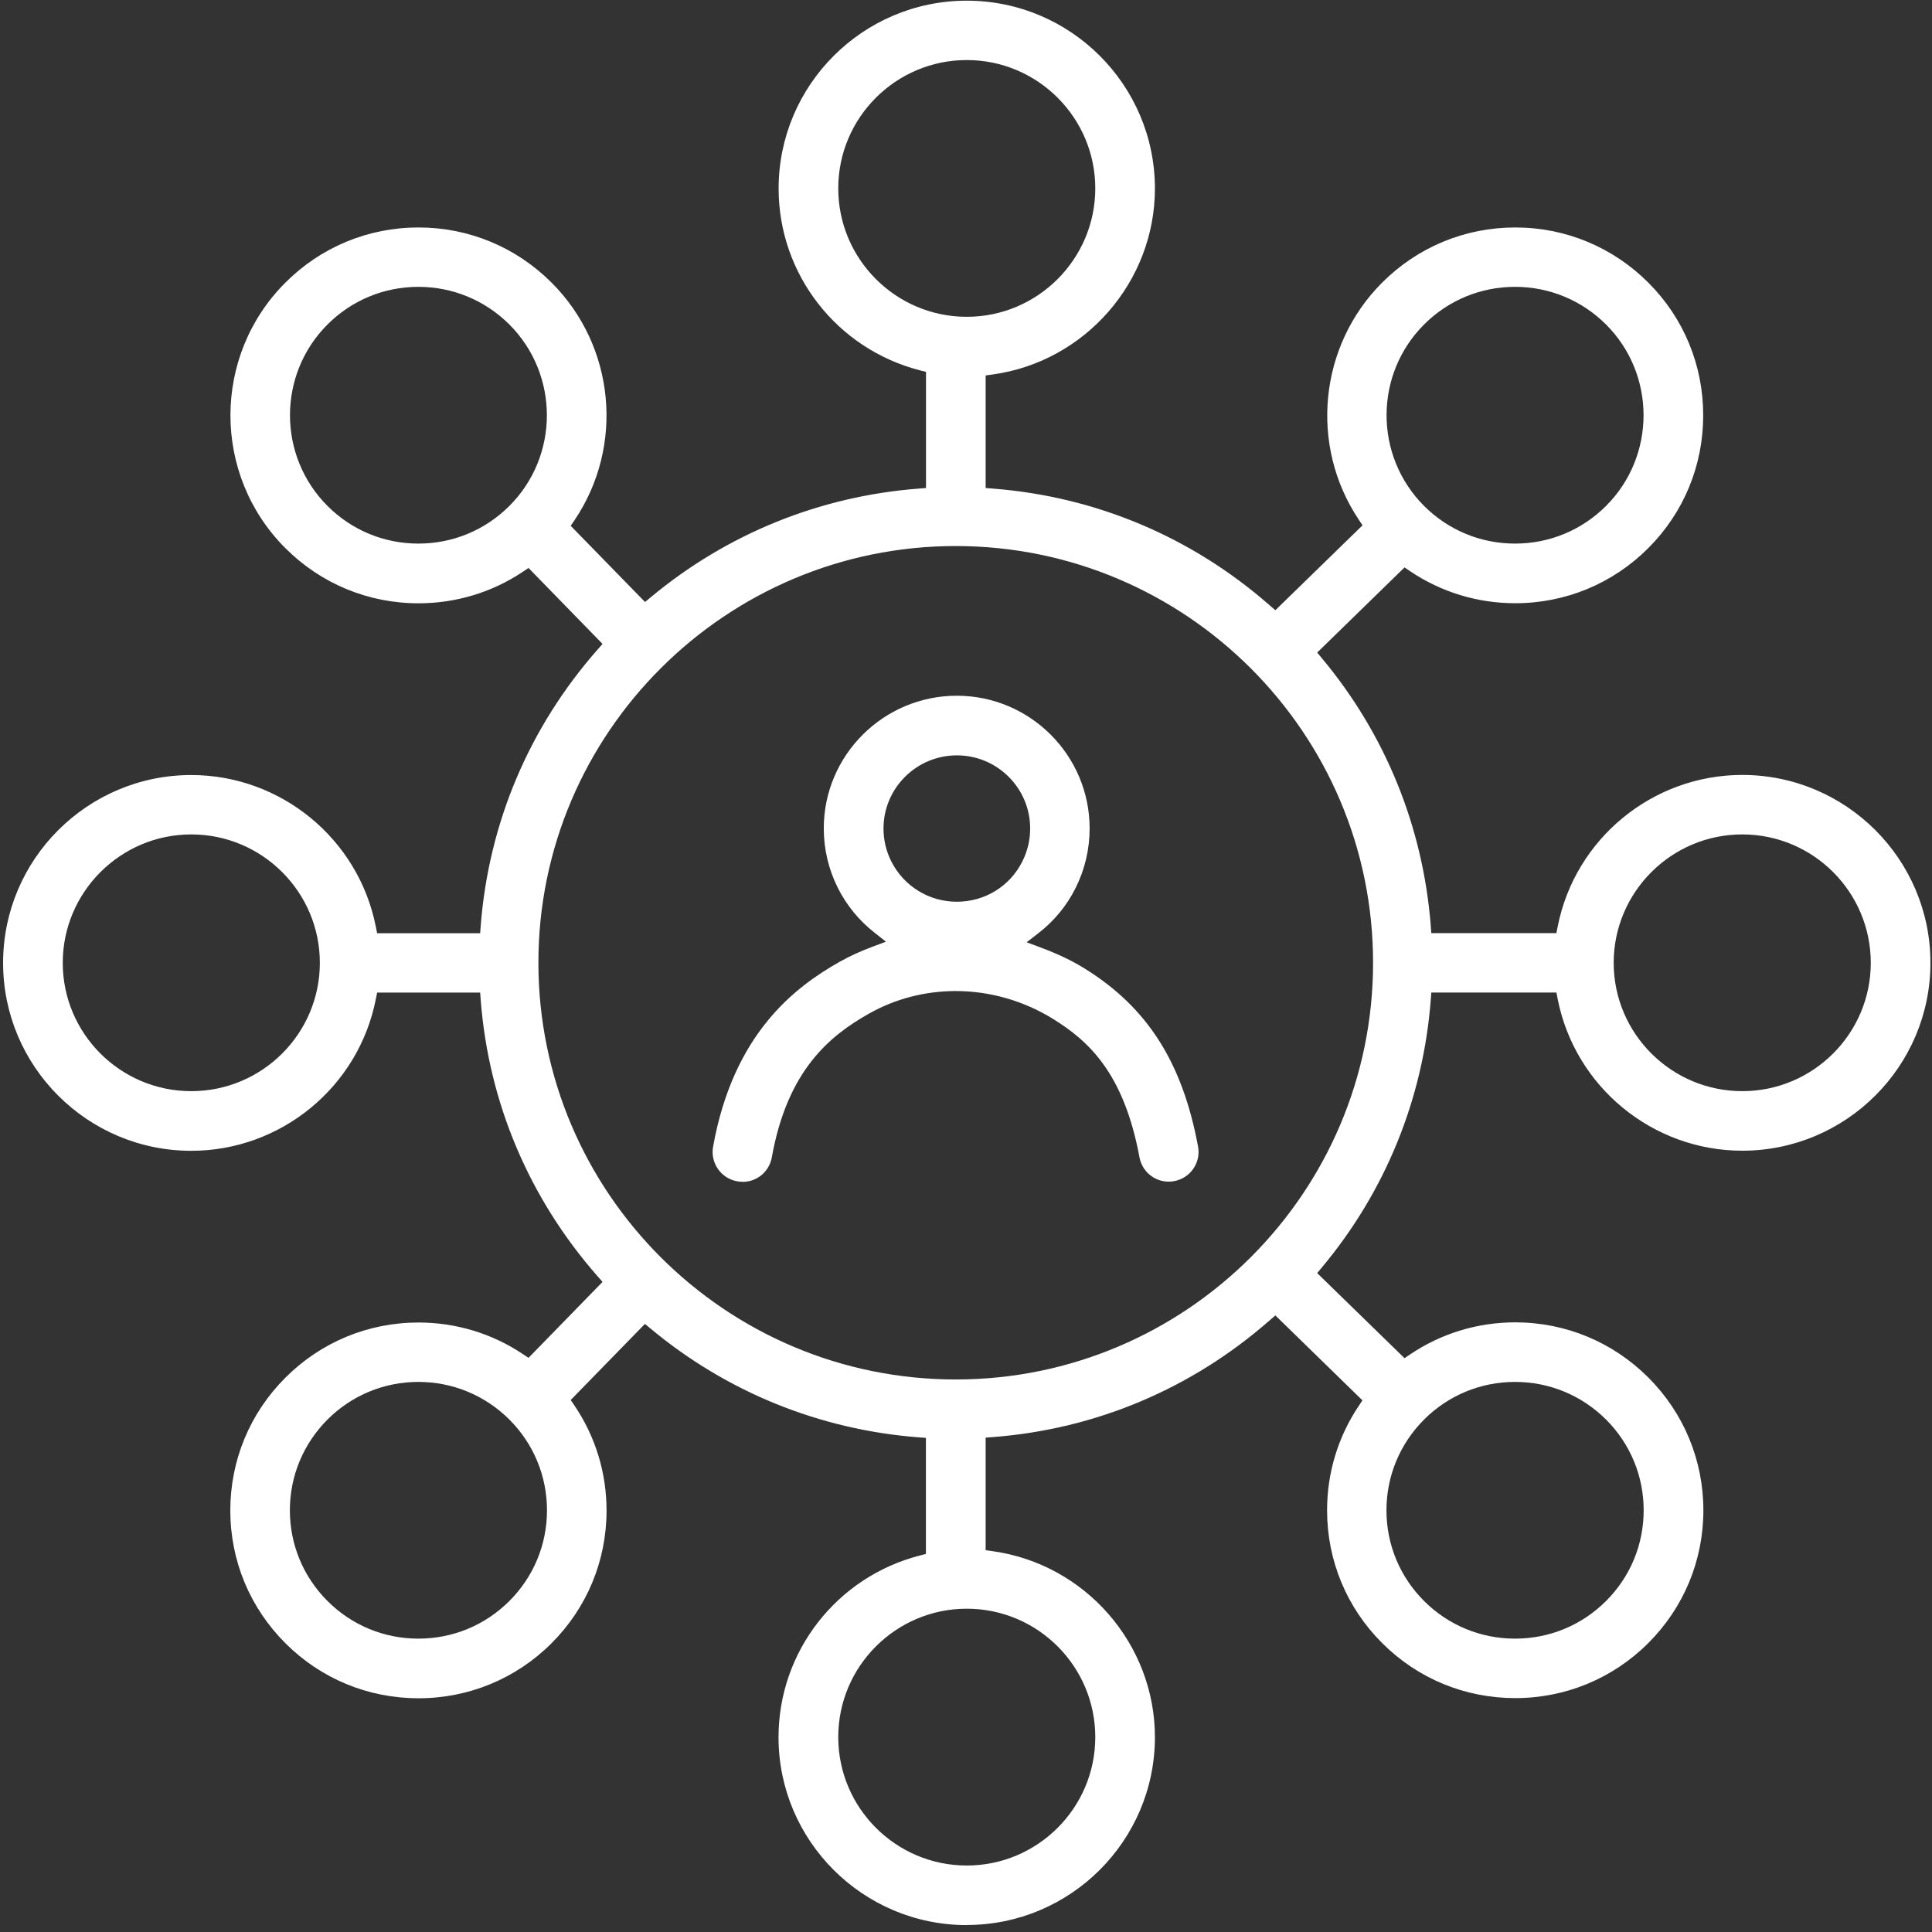 <svg xmlns="http://www.w3.org/2000/svg" width="83" height="83" viewBox="0 0 83 83" fill="none"><rect x="0" y="0" width="83" height="83" fill="#333333" stroke="none"/><path d="M31.901 50.774C32.523 50.774 33.049 50.332 33.158 49.719C33.828 45.976 35.646 44.497 37.335 43.544C38.458 42.909 39.746 42.576 41.055 42.576C42.522 42.576 43.972 42.99 45.242 43.775C46.769 44.721 48.279 46.095 48.953 49.719C49.065 50.325 49.591 50.764 50.206 50.764C50.286 50.764 50.367 50.757 50.444 50.742C50.781 50.679 51.072 50.49 51.266 50.21C51.459 49.929 51.532 49.589 51.469 49.253C50.795 45.633 49.289 43.274 46.587 41.602C46.05 41.269 45.432 40.975 44.695 40.701L44.105 40.48L44.604 40.095C45.288 39.566 45.829 38.91 46.208 38.15C46.608 37.347 46.811 36.485 46.811 35.588C46.811 32.448 44.253 29.889 41.104 29.889C37.956 29.889 35.39 32.444 35.39 35.588C35.39 36.485 35.594 37.347 35.997 38.15C36.373 38.896 36.903 39.545 37.573 40.07L38.061 40.456L37.478 40.673C36.949 40.873 36.489 41.083 36.075 41.318C34.158 42.398 31.505 44.399 30.634 49.267C30.511 49.961 30.975 50.627 31.67 50.749C31.747 50.764 31.82 50.77 31.898 50.77L31.901 50.774ZM41.111 32.451C42.845 32.451 44.256 33.86 44.256 35.591C44.256 36.089 44.144 36.566 43.919 37.011C43.386 38.076 42.308 38.739 41.108 38.739C39.907 38.739 38.83 38.073 38.289 37.004C38.068 36.562 37.956 36.086 37.956 35.591C37.956 33.86 39.37 32.451 41.108 32.451L41.111 32.451Z" fill="white"></path><path d="M41.533 82.699C45.991 82.699 49.616 79.079 49.616 74.628C49.616 70.625 46.619 67.194 42.646 66.64L42.344 66.598L42.344 61.762L42.667 61.737C47.089 61.394 51.196 59.659 54.544 56.725L54.79 56.511L58.532 60.16L58.37 60.402C57.482 61.727 57.012 63.276 57.012 64.884C57.012 67.04 57.854 69.069 59.381 70.59C60.908 72.115 62.937 72.952 65.095 72.952C67.254 72.952 69.286 72.111 70.809 70.59C72.336 69.066 73.178 67.04 73.178 64.884C73.178 62.729 72.336 60.7 70.809 59.175C69.282 57.651 67.254 56.809 65.095 56.809C63.474 56.809 61.912 57.286 60.578 58.187L60.339 58.348L56.587 54.693L56.794 54.444C59.518 51.181 61.136 47.213 61.466 42.962L61.49 42.64L66.864 42.64L66.92 42.923C67.664 46.695 70.999 49.435 74.849 49.435C79.307 49.435 82.933 45.815 82.933 41.364C82.933 36.913 79.307 33.292 74.849 33.292C70.999 33.292 67.664 36.03 66.92 39.804L66.864 40.088L61.49 40.088L61.466 39.766C61.132 35.518 59.518 31.547 56.794 28.284L56.587 28.035L60.339 24.376L60.578 24.538C61.912 25.438 63.474 25.915 65.095 25.915C67.254 25.915 69.286 25.074 70.809 23.549C72.333 22.028 73.171 20.002 73.171 17.843C73.171 15.685 72.333 13.659 70.809 12.138C69.282 10.613 67.254 9.772 65.095 9.772C62.937 9.772 60.908 10.613 59.381 12.138C56.664 14.85 56.24 19.133 58.374 22.326L58.535 22.568L54.79 26.216L54.544 26.003C51.196 23.069 47.089 21.338 42.667 20.991L42.344 20.966L42.344 16.13L42.646 16.088C46.619 15.537 49.616 12.103 49.616 8.1C49.616 3.649 45.991 0.029 41.533 0.029C37.075 0.029 33.45 3.649 33.45 8.1C33.45 11.777 35.945 14.987 39.518 15.909L39.782 15.975L39.782 20.966L39.459 20.991C35.205 21.32 31.228 22.936 27.96 25.656L27.711 25.862L24.517 22.589L24.678 22.354C26.837 19.158 26.423 14.861 23.692 12.138C22.165 10.613 20.136 9.772 17.978 9.772C15.819 9.772 13.79 10.613 12.264 12.138C9.112 15.285 9.112 20.405 12.264 23.553C13.79 25.077 15.819 25.918 17.978 25.918C19.589 25.918 21.14 25.449 22.463 24.562L22.706 24.401L25.886 27.664L25.672 27.906C22.73 31.249 20.996 35.353 20.652 39.769L20.628 40.092L16.202 40.092L16.145 39.808C15.401 36.037 12.067 33.296 8.217 33.296C3.759 33.296 0.133 36.916 0.133 41.367C0.133 45.818 3.759 49.439 8.217 49.439C12.067 49.439 15.401 46.702 16.145 42.927L16.202 42.643L20.628 42.643L20.652 42.965C20.996 47.382 22.734 51.482 25.672 54.829L25.886 55.071L22.706 58.334L22.463 58.173C21.14 57.286 19.585 56.816 17.978 56.816C15.819 56.816 13.79 57.657 12.264 59.182C10.737 60.707 9.894 62.732 9.894 64.891C9.894 67.05 10.737 69.073 12.264 70.597C13.79 72.122 15.819 72.959 17.978 72.959C20.136 72.959 22.169 72.118 23.692 70.597C25.219 69.073 26.058 67.047 26.058 64.891C26.058 63.272 25.58 61.712 24.678 60.381L24.517 60.146L27.707 56.876L27.956 57.083C31.224 59.802 35.201 61.418 39.455 61.748L39.778 61.772L39.778 66.759L39.515 66.826C35.942 67.748 33.446 70.958 33.446 74.631C33.446 79.082 37.072 82.703 41.529 82.703L41.533 82.699ZM41.533 69.111C44.58 69.111 47.054 71.585 47.054 74.628C47.054 77.67 44.576 80.144 41.533 80.144C38.49 80.144 36.012 77.67 36.012 74.627C36.012 71.585 38.49 69.111 41.533 69.111ZM17.974 59.368C19.448 59.368 20.835 59.943 21.881 60.983C22.923 62.024 23.499 63.412 23.499 64.884C23.499 66.356 22.923 67.741 21.881 68.782C20.838 69.823 19.452 70.397 17.974 70.397C16.497 70.397 15.114 69.823 14.071 68.782C13.029 67.741 12.453 66.356 12.453 64.884C12.453 63.412 13.029 62.028 14.071 60.983C15.114 59.943 16.5 59.368 17.974 59.368ZM65.088 59.368C66.562 59.368 67.949 59.943 68.995 60.983C70.037 62.024 70.613 63.409 70.613 64.884C70.613 66.36 70.037 67.741 68.995 68.782C67.952 69.823 66.566 70.397 65.088 70.397C63.611 70.397 62.227 69.823 61.181 68.782C60.139 67.741 59.563 66.356 59.563 64.884C59.563 63.412 60.139 62.028 61.181 60.983C62.224 59.943 63.611 59.368 65.088 59.368ZM41.059 23.458C50.943 23.458 58.988 31.488 58.988 41.36C58.988 51.233 50.947 59.263 41.059 59.263C31.172 59.263 23.141 51.237 23.13 41.374L23.13 41.346C23.137 31.484 31.182 23.458 41.059 23.458ZM8.217 35.847C11.263 35.847 13.741 38.322 13.741 41.364C13.741 44.406 11.263 46.877 8.217 46.877C5.17 46.877 2.696 44.403 2.696 41.364C2.696 38.325 5.174 35.847 8.217 35.847ZM74.849 35.847C77.896 35.847 80.37 38.322 80.37 41.364C80.37 44.406 77.892 46.877 74.849 46.877C71.806 46.877 69.325 44.403 69.325 41.364C69.325 38.325 71.803 35.847 74.849 35.847ZM17.974 12.323C19.448 12.323 20.835 12.898 21.881 13.939C24.032 16.088 24.032 19.589 21.881 21.737C20.838 22.778 19.452 23.353 17.974 23.353C16.497 23.353 15.114 22.778 14.071 21.737C11.92 19.585 11.92 16.088 14.071 13.939C15.114 12.898 16.5 12.323 17.974 12.323ZM65.088 12.323C66.562 12.323 67.949 12.898 68.995 13.939C71.146 16.088 71.146 19.589 68.995 21.737C67.952 22.778 66.566 23.353 65.088 23.353C63.611 23.353 62.227 22.778 61.181 21.737C59.03 19.585 59.03 16.088 61.181 13.939C62.224 12.898 63.611 12.323 65.088 12.323ZM41.533 2.58C44.58 2.58 47.054 5.055 47.054 8.093C47.054 11.132 44.576 13.61 41.533 13.61C38.49 13.61 36.012 11.135 36.012 8.093C36.012 5.051 38.49 2.58 41.533 2.58Z" fill="white"></path></svg>